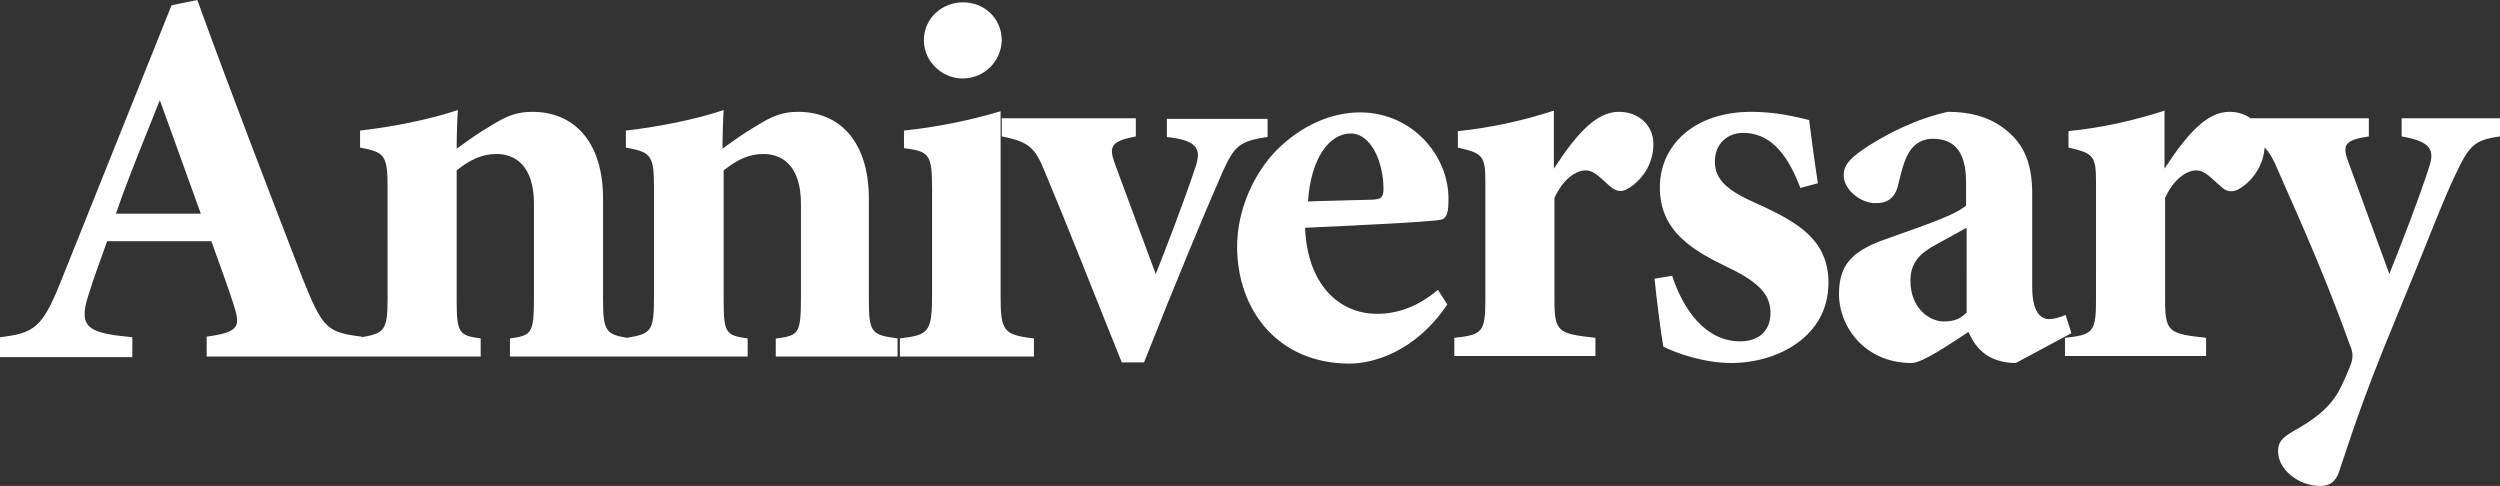 <?xml version="1.0" encoding="utf-8"?>
<!-- Generator: Adobe Illustrator 24.2.1, SVG Export Plug-In . SVG Version: 6.00 Build 0)  -->
<svg version="1.1" id="レイヤー_1" xmlns="http://www.w3.org/2000/svg" xmlns:xlink="http://www.w3.org/1999/xlink" x="0px"
	 y="0px" viewBox="0 0 427 83" style="enable-background:new 0 0 427 83;" xml:space="preserve">
<rect x="0" y="0" width="427" height="83" fill="#333333" stroke="none"/>
<style type="text/css">
	.st0{fill-rule:evenodd;clip-rule:evenodd;fill:#FFFFFF;}
</style>
<path class="st0" d="M419.4,29.8c-2.3,4.8-4.8,11.6-10.1,24.4c-6.2,14.9-7.9,20.9-9.7,26.1c-0.6,2-1.7,2.7-3.3,2.7
	c-3.6,0-7.2-2.7-7.2-5.9c0-1.5,0.5-2.2,2.5-3.4c3.6-2,6-3.8,7.7-6.6c0.9-1.6,1.9-4,2.3-5.1c0.4-1.3,0.2-2.1-0.4-3.5
	c-4.7-13.2-10.6-25.8-12.2-29.6c-0.7-1.7-1.4-2.9-2.2-3.7c-0.3,4.1-3.2,6.5-4.6,7.2c-1.3,0.6-2.2,0.1-2.8-0.5
	c-1.6-1.3-2.7-2.8-4.3-2.8c-1.4,0-3.7,1.2-5.3,4.7v17.4c0,5.5,0.6,5.8,7,6.5v3.1h-24.1v-3.1c4.8-0.5,5.3-1,5.3-6.5V31.2
	c0-4.6-0.4-5-4.7-6v-2.8c5.7-0.6,10.8-1.7,16.4-3.5c0,3,0,7,0,9.9c4.1-6.3,7.4-9.7,11.1-9.7c1.4,0,2.6,0.4,3.6,1.1h20.2v3.1
	c-3.9,0.6-4.6,1.3-3.6,4.1l7.1,19.4c2-5,5.3-13.5,6.9-18.6c0.9-2.9-0.3-4.1-4.8-4.9v-3.1H427v3.1C422.6,23.9,421.7,24.9,419.4,29.8z
	 M344.3,62c-2.5,0-4.5-0.8-5.7-1.9c-1.3-1.1-1.9-2.4-2.4-3.4c-3.5,2.3-7.9,5.3-9.7,5.3c-7.9,0-12.4-6.1-12.4-11.8c0-4.9,2.2-7.1,7-9
	c5.4-2,12.6-4.2,14.7-6.1v-4c0-4.8-1.7-7.4-5.7-7.4c-1.6,0-2.8,0.7-3.7,1.8c-1.1,1.5-1.5,3.3-2.2,6.1c-0.6,2.5-2.1,3.1-3.9,3.1
	c-2.4,0-5.4-2.2-5.4-4.8c0-1.7,1.1-2.8,3.2-4.3c4.1-2.8,9.5-5.4,14.6-6.5c3.7,0,6.8,0.8,9.4,2.7c3.9,2.8,5,6.6,5,11.3v15.9
	c0,4.4,1.5,5.5,2.9,5.5c0.9,0,1.8-0.3,2.8-0.7l1,3.1L344.3,62z M335.9,38.9c-1.6,0.9-3.3,1.8-5.1,2.8c-2.8,1.5-4.5,3.1-4.5,6.2
	c0,5.1,3.6,7,5.6,7c1.3,0,2.6-0.1,4-1.5C335.9,49.2,335.9,43.2,335.9,38.9z M312.3,48.3c0,9.2-8.7,13.7-16.6,13.7
	c-4.8,0-9.7-1.8-11.6-2.8c-0.4-2.1-1.2-8.4-1.5-11.6l3-0.5c1.9,5.8,5.7,11.2,11.6,11.2c3.5,0,5.2-2.1,5.2-4.8c0-2.8-1.4-5-7-7.7
	c-6-2.9-11.9-6.1-11.9-13.8c0-7.2,5.9-12.9,15.6-12.9c4.4,0,7.8,0.9,9.9,1.4c0.3,2.5,1.1,8.3,1.5,10.8l-3,0.8
	c-2.4-6.4-5.5-9.4-9.8-9.4c-2.6,0-4.8,1.8-4.8,4.9c0,3.2,2.3,5,7,7.1C307.3,38,312.3,41.1,312.3,48.3z M275.1,31.9
	c-1.6-1.3-2.7-2.8-4.3-2.8c-1.4,0-3.7,1.2-5.3,4.7v17.4c0,5.5,0.6,5.8,7,6.5v3.1h-24.1v-3.1c4.8-0.5,5.3-1,5.3-6.5V31.2
	c0-4.6-0.4-5-4.7-6v-2.8c5.7-0.6,10.8-1.7,16.4-3.5c0,3,0,7,0,9.9c4.1-6.3,7.4-9.7,11.1-9.7c3.4,0,5.9,2.3,5.9,5.5
	c0,4.5-3.2,7.1-4.7,7.8C276.7,32.9,275.8,32.5,275.1,31.9z M222.9,38.9c0.4,9.7,5.8,14.7,12.3,14.7c3.6,0,7.1-1.3,10.4-4.1l1.6,2.5
	c-5.6,8.3-12.9,10.1-16.7,10.1c-12.2,0-19.2-9.1-19.2-20c0-6.4,3-12.7,6.8-16.5c4.1-4.1,9.2-6.4,14.2-6.4c8.9,0,15.2,7.4,15.1,14.9
	c0,1.6-0.1,3.1-1.2,3.4C244.6,37.9,231.8,38.5,222.9,38.9z M230.7,22.8c-3.7,0-6.8,4.3-7.3,11.6c3.7-0.1,7.2-0.2,11.1-0.3
	c1.3-0.1,1.8-0.3,1.8-1.8C236.3,27.7,234.2,22.8,230.7,22.8z M208.8,29.4c-3.2,7.3-7.9,18.6-13.4,32.5h-3.8
	c-4.6-11.4-8.8-22.2-13.2-32.7c-1.6-3.9-2.6-5-7.3-5.9v-3.1H194v3.1c-4.1,0.8-4.7,1.6-3.6,4.6c2.3,6.3,5.6,15.1,7,18.9
	c1.6-4,4.7-12,6.8-18.3c0.9-2.8,0.7-4.5-4.9-5.1v-3.1h17.2v3.1C211.5,24.1,210.8,25.1,208.8,29.4z M164.4,13.4
	c-3.5,0-6.6-2.9-6.6-6.5c0-3.8,3.1-6.5,6.7-6.5c3.7,0,6.6,2.8,6.6,6.5C171,10.5,168.1,13.4,164.4,13.4z M154.4,25.3v-3
	c5.8-0.6,11.5-1.8,16.5-3.3c0,3.9,0,7.6,0,11.4v19.9c0,6.2,0.4,6.9,5.7,7.5v3.1h-22.9v-3.1c4.9-0.6,5.5-1,5.5-7.5V32.4
	C159.2,26.2,158.7,25.9,154.4,25.3z M132.7,57.8c3.8-0.5,4.1-0.9,4.1-7.2V34.8c0-6.5-3.2-8.5-6.4-8.5c-2.4,0-4.4,0.9-6.8,2.8v22.2
	c0,5.6,0.4,6,4.1,6.5v3.1h-19.7h-1.5H87.1v-3.1c3.8-0.5,4.1-0.9,4.1-7.2V34.8c0-6.5-3.2-8.5-6.4-8.5c-2.4,0-4.4,0.9-6.8,2.8v22.2
	c0,5.6,0.4,6,4.1,6.5v3.1H61.8h-0.9H35.3v-3.4c5.8-0.8,5.8-1.8,4.5-5.8c-0.9-2.8-2.4-6.9-3.7-10.5H18.3c-1,2.8-2.3,6.3-3.2,9.2
	c-1.9,5.8,0.3,6.5,7.5,7.2v3.4H0v-3.4c5.8-0.7,7.2-1.6,10.3-9.3l19-47.4L33.7,0c5.8,16,12.1,32.3,18,47.6c3.4,8.5,4.2,9.2,10.1,9.9
	v0.1c3.9-0.7,4.4-1.2,4.4-6.7V31.8c0-5.5-0.7-5.8-4.7-6.6v-2.9c5.3-0.6,11.6-1.8,16.7-3.5c-0.1,1.3-0.2,4.5-0.2,6.6
	c1.8-1.3,3.7-2.7,5.8-3.9c2.7-1.7,4.5-2.4,7.1-2.4c7.4,0,12.1,5.4,12.1,14.8v17.3c0,5.3,0.5,5.9,4.1,6.5c4.1-0.7,4.6-1.1,4.6-6.8
	V31.8c0-5.5-0.7-5.8-4.8-6.6v-2.9c5.3-0.6,11.6-1.8,16.7-3.5c-0.1,1.3-0.2,4.5-0.2,6.6c1.8-1.3,3.7-2.7,5.8-3.9
	c2.7-1.7,4.5-2.4,7.1-2.4c7.4,0,12.1,5.4,12.1,14.8v17.3c0,5.7,0.5,6,4.9,6.6v3.1h-20.8V57.8z M27.3,17.1
	c-2.6,6.6-5.2,12.7-7.5,19.4h14.5L27.3,17.1z"/>
</svg>
